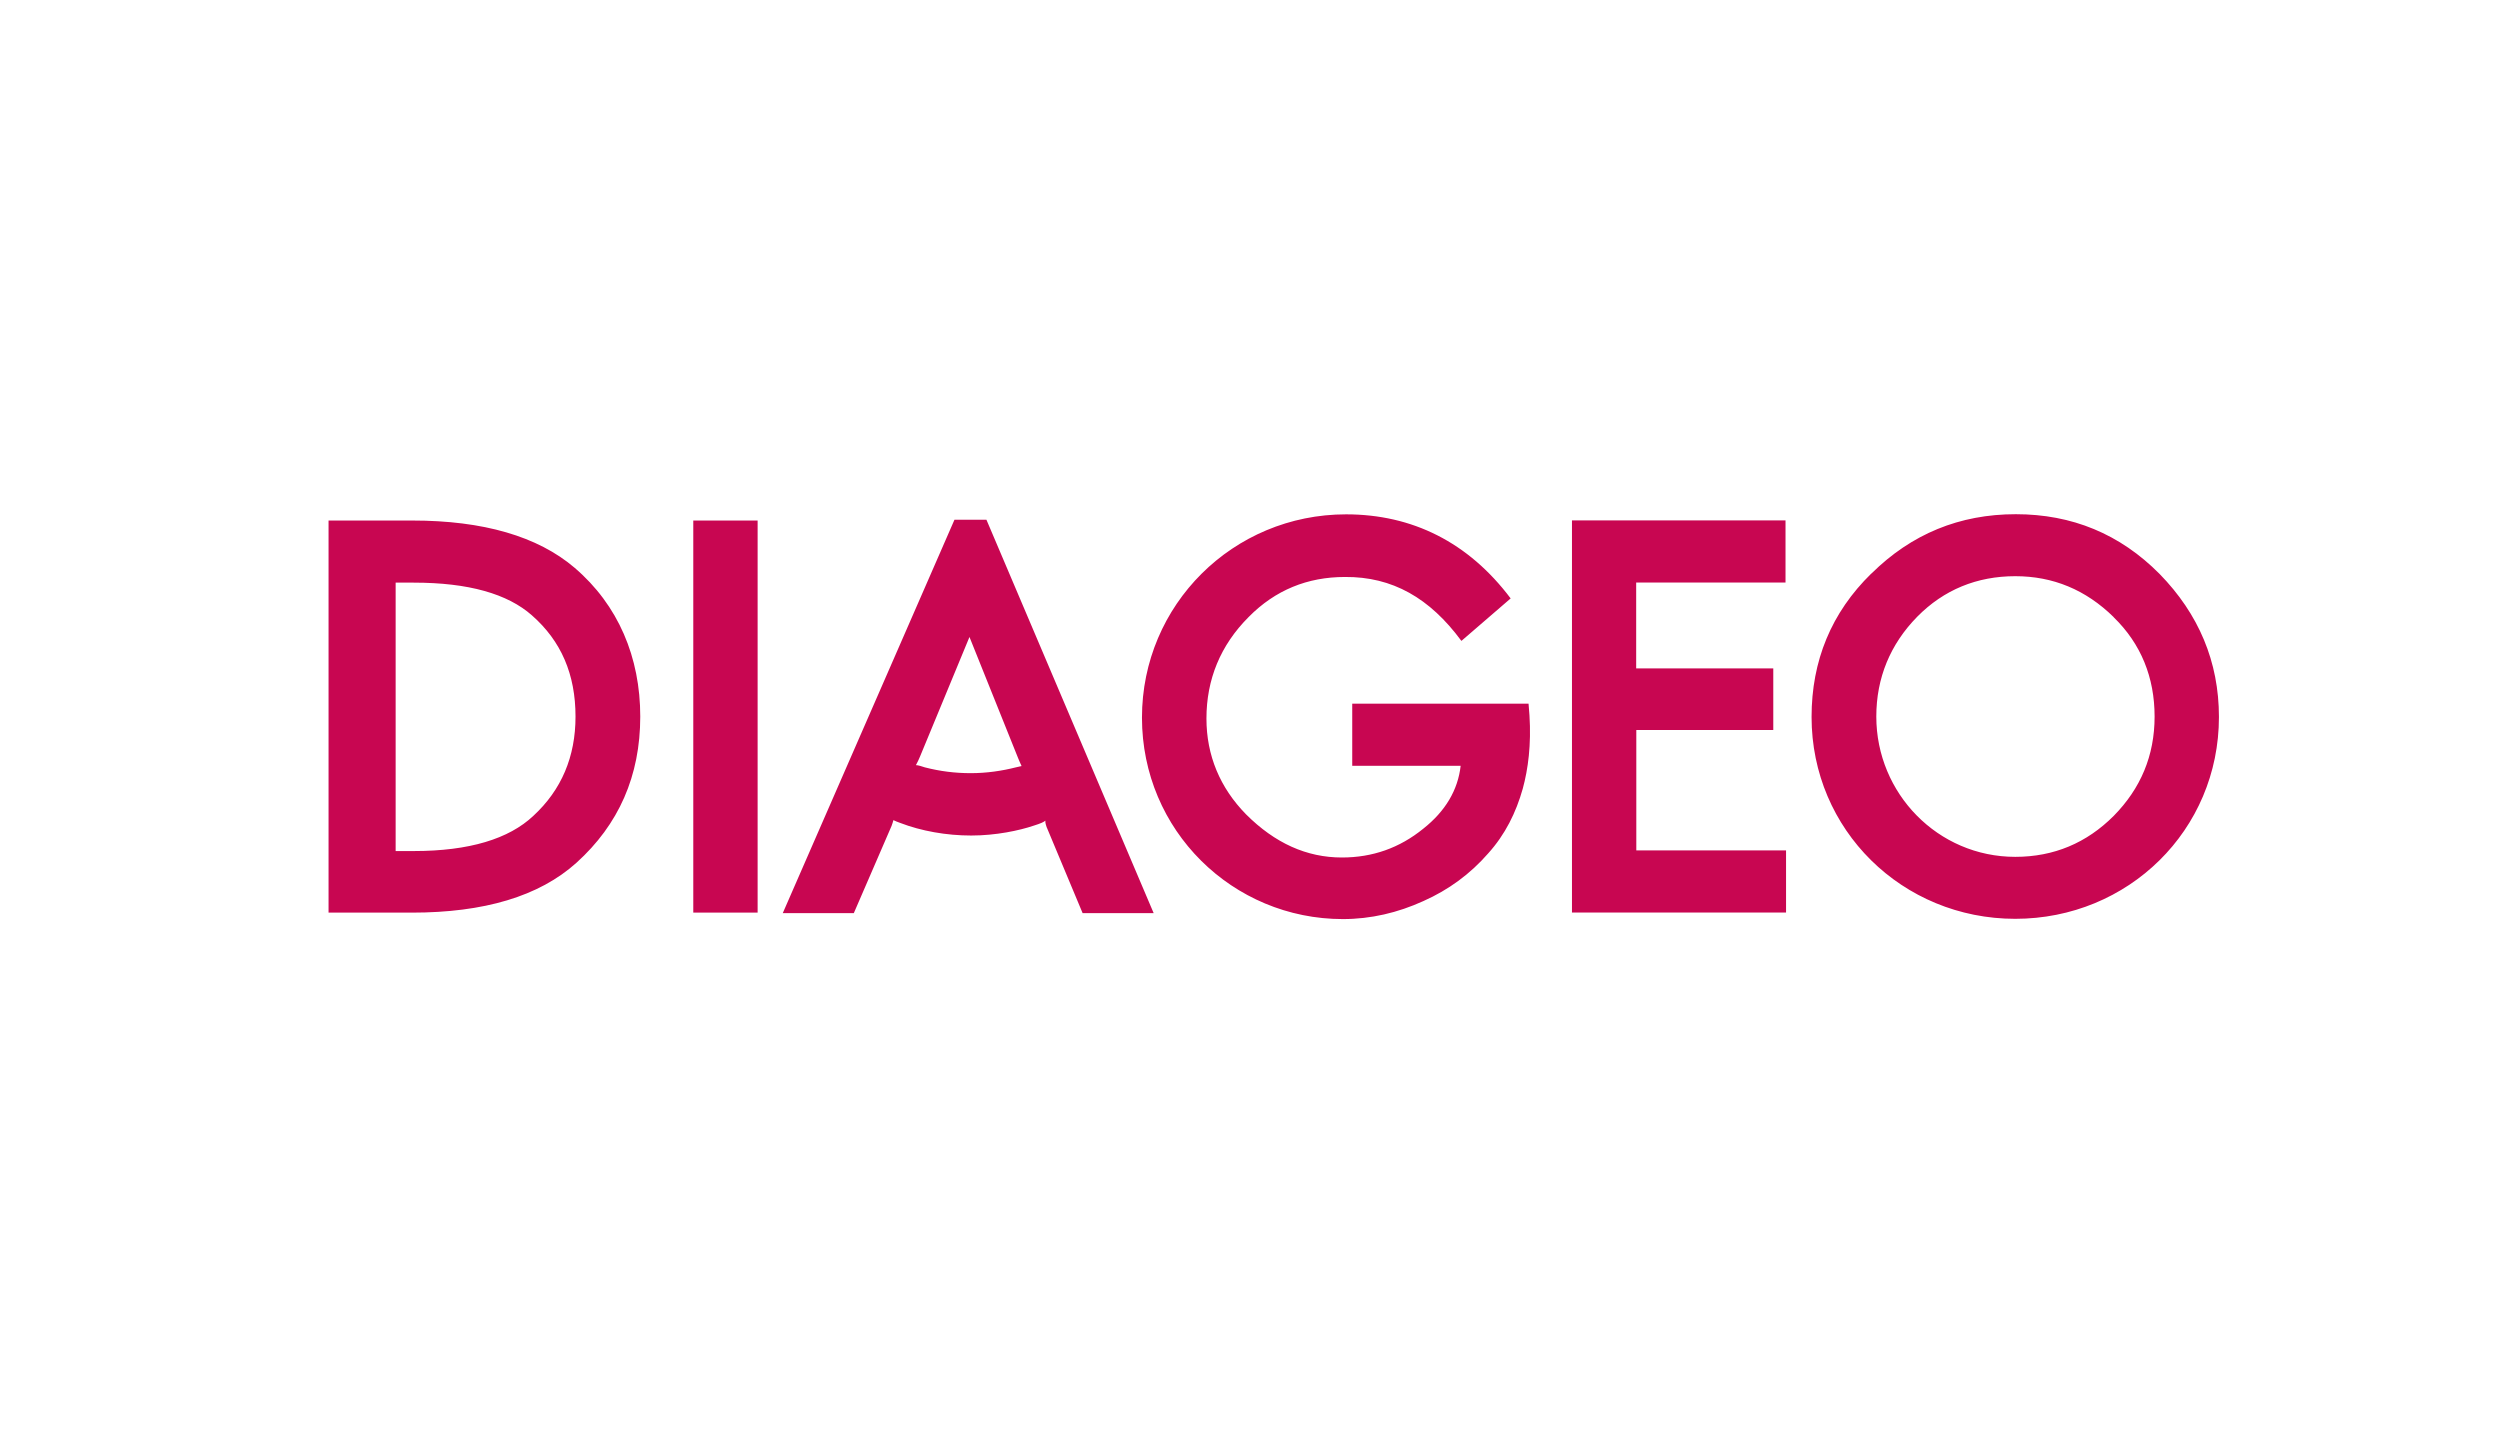 <?xml version="1.0" encoding="UTF-8"?><svg id="Layer_1" xmlns="http://www.w3.org/2000/svg" viewBox="0 0 190 110"><defs><style>.cls-1{fill:#c80651;stroke-width:0px;}</style></defs><path class="cls-1" d="m69.61,58.15c.1-.17.24-.48.31-.65l3.76-9.09,3.69,9.19c.07.17.17.41.27.62l-.44.1c-1.06.27-2.22.44-3.42.44s-2.32-.14-3.49-.44c-.21-.07-.51-.17-.68-.17m-38.17-13.87c4.17,0,7.14.85,8.99,2.49,2.22,1.95,3.31,4.48,3.31,7.69,0,3.04-1.06,5.57-3.21,7.55-1.85,1.74-4.85,2.67-9.09,2.67h-1.37v-20.4h1.37Zm129.2,2.63c2.08,2.02,3.11,4.58,3.11,7.55s-1.06,5.47-3.11,7.55c-2.05,2.05-4.54,3.11-7.48,3.11-5.88,0-10.56-4.82-10.56-10.66,0-2.94,1.06-5.5,3.11-7.59,2.02-2.05,4.54-3.08,7.45-3.08,2.87,0,5.36,1.03,7.48,3.11Zm-49.55,1.78l3.72-3.21c-3.21-4.27-7.48-6.39-12.51-6.39-8.58,0-15.51,6.87-15.51,15.45s6.9,15.31,15.27,15.31c2.12,0,4.17-.48,6.12-1.37,1.91-.85,3.55-2.05,4.92-3.62,1.3-1.44,2.12-3.11,2.63-4.92.41-1.5.65-3.35.51-5.57l-.07-.89h-13.4v4.72h8.24c-.21,1.85-1.16,3.45-2.84,4.78-1.81,1.47-3.86,2.19-6.19,2.19-2.67,0-5.09-1.09-7.28-3.28-1.98-2.02-3.01-4.48-3.01-7.28,0-2.97,1.06-5.57,3.21-7.72,2.02-2.05,4.48-3.04,7.31-3.04,3.62-.03,6.46,1.61,8.85,4.85Zm-31.54,14.18l2.73,6.53h5.4l-12.71-29.9h-2.43l-13.05,29.9h5.4l2.87-6.63c.07-.17.1-.31.14-.44.14.07.31.14.51.21,1.61.62,3.52.96,5.4.96s3.66-.38,4.75-.75c.55-.17.75-.27.89-.38-.03.14.07.41.1.51h0Zm-48.25,6.49c5.47,0,9.67-1.23,12.51-3.79,3.21-2.9,4.85-6.6,4.85-11.11s-1.67-8.47-4.99-11.31c-2.8-2.39-6.94-3.59-12.34-3.59h-6.36v29.8h6.32Zm26.28-29.8h-4.89v29.8h4.89v-29.8Zm66.77,15.92h10.42v-4.68h-10.42v-6.53h11.35v-4.72h-16.23v29.8h16.27v-4.72h-11.38v-9.16h0Zm17.87-11.89c-3.04,2.97-4.54,6.63-4.54,10.9,0,8.58,6.9,15.34,15.48,15.34s15.48-6.73,15.48-15.34c0-4.2-1.54-7.83-4.51-10.87-3.01-3.04-6.66-4.54-10.93-4.54s-7.93,1.5-10.97,4.51h0Z"/></svg>